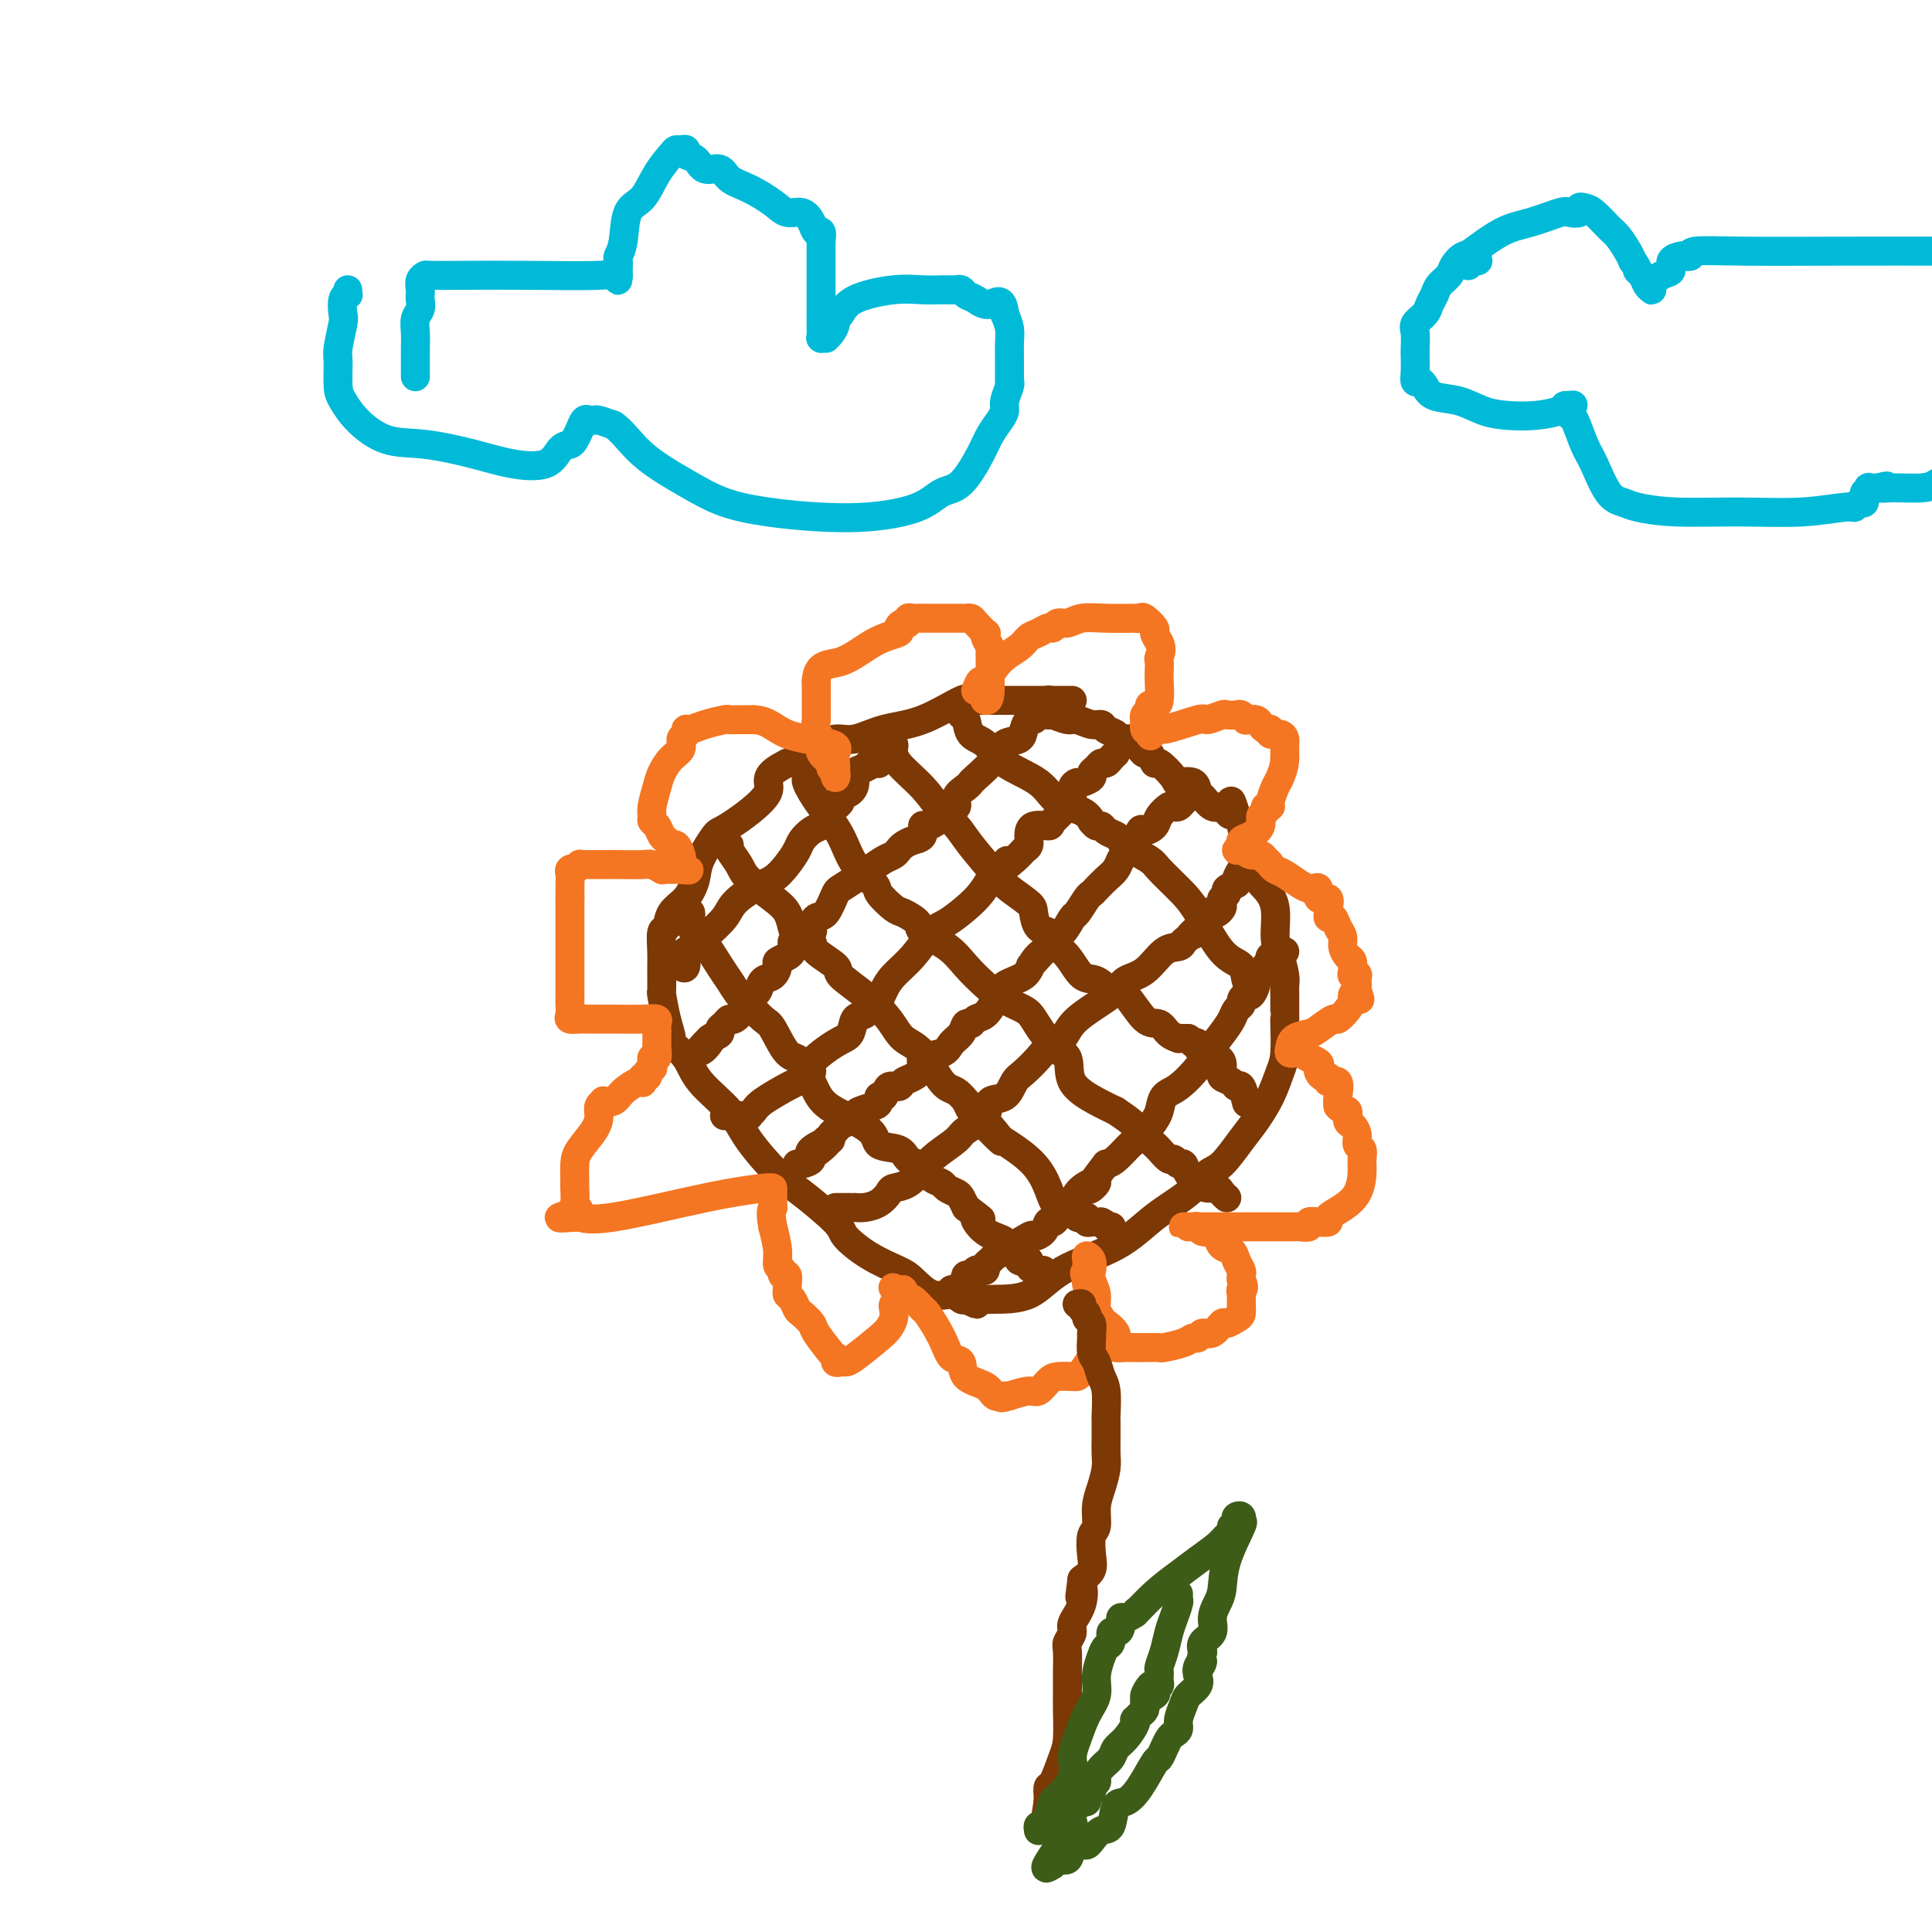 <svg viewBox='0 0 400 400' version='1.1' xmlns='http://www.w3.org/2000/svg' xmlns:xlink='http://www.w3.org/1999/xlink'><g fill='none' stroke='#7C3805' stroke-width='6' stroke-linecap='round' stroke-linejoin='round'><path d='M222,145c-0.333,-0.000 -0.667,-0.000 -1,0c-0.333,0.000 -0.667,0.000 -1,0c-0.333,-0.000 -0.667,-0.000 -1,0c-0.333,0.000 -0.667,0.000 -1,0c-0.333,-0.000 -0.667,-0.000 -1,0c-0.333,0.000 -0.666,0.000 -1,0c-0.334,-0.000 -0.669,-0.000 -1,0c-0.331,0.000 -0.657,0.000 -1,0c-0.343,-0.000 -0.703,-0.000 -1,0c-0.297,0.000 -0.530,0.000 -1,0c-0.470,-0.000 -1.176,-0.000 -2,0c-0.824,0.000 -1.765,0.000 -2,0c-0.235,-0.000 0.235,-0.000 0,0c-0.235,0.000 -1.177,0.001 -2,0c-0.823,-0.001 -1.528,-0.004 -2,0c-0.472,0.004 -0.710,0.015 -1,0c-0.290,-0.015 -0.631,-0.055 -1,0c-0.369,0.055 -0.766,0.205 -1,0c-0.234,-0.205 -0.306,-0.764 -2,0c-1.694,0.764 -5.010,2.850 -8,4c-2.990,1.150 -5.656,1.365 -8,2c-2.344,0.635 -4.368,1.690 -6,2c-1.632,0.310 -2.871,-0.124 -4,0c-1.129,0.124 -2.147,0.807 -3,1c-0.853,0.193 -1.541,-0.103 -2,0c-0.459,0.103 -0.690,0.605 -1,1c-0.310,0.395 -0.699,0.683 -1,1c-0.301,0.317 -0.515,0.662 -1,1c-0.485,0.338 -1.243,0.669 -2,1'/><path d='M163,158c-6.026,2.960 -3.092,3.859 -4,6c-0.908,2.141 -5.660,5.525 -8,7c-2.340,1.475 -2.270,1.041 -3,2c-0.730,0.959 -2.261,3.312 -3,5c-0.739,1.688 -0.685,2.712 -1,4c-0.315,1.288 -0.998,2.841 -2,4c-1.002,1.159 -2.321,1.926 -3,3c-0.679,1.074 -0.718,2.457 -1,3c-0.282,0.543 -0.808,0.247 -1,1c-0.192,0.753 -0.049,2.557 0,4c0.049,1.443 0.003,2.527 0,4c-0.003,1.473 0.035,3.335 0,4c-0.035,0.665 -0.143,0.133 0,1c0.143,0.867 0.538,3.132 1,5c0.462,1.868 0.991,3.338 1,4c0.009,0.662 -0.503,0.516 0,1c0.503,0.484 2.021,1.600 3,3c0.979,1.400 1.419,3.085 3,5c1.581,1.915 4.302,4.061 6,6c1.698,1.939 2.375,3.673 4,6c1.625,2.327 4.200,5.249 6,7c1.800,1.751 2.825,2.332 5,4c2.175,1.668 5.501,4.423 7,6c1.499,1.577 1.170,1.975 2,3c0.830,1.025 2.821,2.676 5,4c2.179,1.324 4.548,2.320 6,3c1.452,0.680 1.986,1.044 3,2c1.014,0.956 2.509,2.504 4,3c1.491,0.496 2.978,-0.059 4,0c1.022,0.059 1.578,0.731 2,1c0.422,0.269 0.711,0.134 1,0'/><path d='M200,269c3.996,2.011 1.487,0.538 1,0c-0.487,-0.538 1.050,-0.140 2,0c0.950,0.140 1.315,0.023 3,0c1.685,-0.023 4.691,0.049 7,-1c2.309,-1.049 3.920,-3.220 7,-5c3.080,-1.780 7.628,-3.170 11,-5c3.372,-1.830 5.568,-4.100 8,-6c2.432,-1.900 5.102,-3.431 7,-5c1.898,-1.569 3.026,-3.177 4,-4c0.974,-0.823 1.794,-0.860 3,-2c1.206,-1.140 2.796,-3.383 4,-5c1.204,-1.617 2.021,-2.609 3,-4c0.979,-1.391 2.119,-3.181 3,-5c0.881,-1.819 1.504,-3.666 2,-5c0.496,-1.334 0.865,-2.153 1,-4c0.135,-1.847 0.036,-4.721 0,-6c-0.036,-1.279 -0.010,-0.962 0,-1c0.010,-0.038 0.003,-0.431 0,-1c-0.003,-0.569 -0.004,-1.314 0,-2c0.004,-0.686 0.011,-1.314 0,-2c-0.011,-0.686 -0.040,-1.428 0,-2c0.040,-0.572 0.149,-0.972 0,-2c-0.149,-1.028 -0.554,-2.684 -1,-4c-0.446,-1.316 -0.931,-2.291 -1,-4c-0.069,-1.709 0.280,-4.153 0,-6c-0.280,-1.847 -1.188,-3.097 -2,-4c-0.812,-0.903 -1.527,-1.460 -2,-3c-0.473,-1.540 -0.704,-4.062 -1,-5c-0.296,-0.938 -0.657,-0.291 -1,-1c-0.343,-0.709 -0.670,-2.774 -1,-4c-0.330,-1.226 -0.665,-1.613 -1,-2'/><path d='M256,169c-1.722,-5.659 -1.028,-2.308 -1,-1c0.028,1.308 -0.609,0.573 -1,0c-0.391,-0.573 -0.536,-0.984 -1,-1c-0.464,-0.016 -1.246,0.364 -2,0c-0.754,-0.364 -1.481,-1.471 -2,-2c-0.519,-0.529 -0.829,-0.479 -1,-1c-0.171,-0.521 -0.203,-1.612 -1,-2c-0.797,-0.388 -2.360,-0.073 -3,0c-0.640,0.073 -0.357,-0.095 -1,-1c-0.643,-0.905 -2.214,-2.547 -3,-3c-0.786,-0.453 -0.788,0.282 -1,0c-0.212,-0.282 -0.633,-1.582 -1,-2c-0.367,-0.418 -0.680,0.047 -1,0c-0.320,-0.047 -0.648,-0.604 -1,-1c-0.352,-0.396 -0.728,-0.631 -1,-1c-0.272,-0.369 -0.439,-0.874 -1,-1c-0.561,-0.126 -1.514,0.125 -2,0c-0.486,-0.125 -0.504,-0.626 -1,-1c-0.496,-0.374 -1.468,-0.621 -2,-1c-0.532,-0.379 -0.622,-0.890 -1,-1c-0.378,-0.110 -1.043,0.180 -2,0c-0.957,-0.180 -2.205,-0.832 -3,-1c-0.795,-0.168 -1.137,0.147 -2,0c-0.863,-0.147 -2.247,-0.756 -3,-1c-0.753,-0.244 -0.877,-0.122 -1,0'/><path d='M217,148c-3.000,-1.000 -1.500,-0.500 0,0'/><path d='M143,189c-0.008,-0.057 -0.017,-0.114 0,0c0.017,0.114 0.059,0.400 0,1c-0.059,0.600 -0.220,1.516 0,2c0.220,0.484 0.820,0.537 2,2c1.180,1.463 2.939,4.336 4,6c1.061,1.664 1.424,2.119 2,3c0.576,0.881 1.365,2.188 2,3c0.635,0.812 1.118,1.130 2,2c0.882,0.870 2.165,2.291 3,3c0.835,0.709 1.223,0.706 2,2c0.777,1.294 1.943,3.886 3,5c1.057,1.114 2.007,0.750 3,2c0.993,1.250 2.031,4.112 3,6c0.969,1.888 1.869,2.800 4,4c2.131,1.200 5.492,2.689 7,4c1.508,1.311 1.163,2.444 2,3c0.837,0.556 2.857,0.534 4,1c1.143,0.466 1.409,1.420 2,2c0.591,0.580 1.505,0.785 2,1c0.495,0.215 0.570,0.439 1,1c0.430,0.561 1.214,1.459 2,2c0.786,0.541 1.572,0.725 2,1c0.428,0.275 0.496,0.641 1,1c0.504,0.359 1.443,0.712 2,1c0.557,0.288 0.730,0.511 1,1c0.270,0.489 0.635,1.245 1,2'/><path d='M200,250c5.194,4.008 2.680,2.027 2,2c-0.680,-0.027 0.473,1.900 2,3c1.527,1.100 3.426,1.374 4,2c0.574,0.626 -0.178,1.603 0,2c0.178,0.397 1.287,0.214 2,0c0.713,-0.214 1.031,-0.460 1,0c-0.031,0.460 -0.412,1.626 0,2c0.412,0.374 1.617,-0.043 2,0c0.383,0.043 -0.055,0.548 0,1c0.055,0.452 0.602,0.853 1,1c0.398,0.147 0.646,0.040 1,0c0.354,-0.040 0.816,-0.011 1,0c0.184,0.011 0.092,0.006 0,0'/><path d='M151,175c-0.200,0.146 -0.401,0.293 0,1c0.401,0.707 1.403,1.976 2,3c0.597,1.024 0.788,1.803 2,3c1.212,1.197 3.447,2.810 5,4c1.553,1.190 2.426,1.956 3,3c0.574,1.044 0.848,2.367 1,3c0.152,0.633 0.180,0.577 1,1c0.820,0.423 2.430,1.326 3,2c0.570,0.674 0.099,1.120 1,2c0.901,0.880 3.174,2.193 4,3c0.826,0.807 0.205,1.108 1,2c0.795,0.892 3.007,2.376 5,4c1.993,1.624 3.769,3.389 5,5c1.231,1.611 1.917,3.067 3,4c1.083,0.933 2.562,1.345 4,3c1.438,1.655 2.833,4.555 4,6c1.167,1.445 2.105,1.434 3,2c0.895,0.566 1.745,1.710 2,2c0.255,0.290 -0.086,-0.273 0,0c0.086,0.273 0.600,1.381 1,2c0.400,0.619 0.686,0.748 1,1c0.314,0.252 0.657,0.626 1,1'/><path d='M203,232c8.285,8.771 2.997,2.197 1,0c-1.997,-2.197 -0.705,-0.017 0,1c0.705,1.017 0.822,0.872 1,1c0.178,0.128 0.417,0.528 1,1c0.583,0.472 1.512,1.015 3,2c1.488,0.985 3.536,2.411 5,4c1.464,1.589 2.342,3.340 3,5c0.658,1.660 1.094,3.228 2,4c0.906,0.772 2.280,0.746 3,1c0.720,0.254 0.784,0.786 1,1c0.216,0.214 0.583,0.110 1,0c0.417,-0.110 0.885,-0.226 1,0c0.115,0.226 -0.124,0.792 0,1c0.124,0.208 0.610,0.056 1,0c0.390,-0.056 0.683,-0.016 1,0c0.317,0.016 0.659,0.008 1,0'/><path d='M228,253c1.560,0.690 0.958,0.917 1,1c0.042,0.083 0.726,0.024 1,0c0.274,-0.024 0.137,-0.012 0,0'/><path d='M167,161c-0.081,0.249 -0.162,0.499 0,1c0.162,0.501 0.566,1.255 1,2c0.434,0.745 0.898,1.483 2,3c1.102,1.517 2.841,3.815 4,6c1.159,2.185 1.737,4.258 3,6c1.263,1.742 3.211,3.152 4,4c0.789,0.848 0.417,1.133 1,2c0.583,0.867 2.119,2.318 3,3c0.881,0.682 1.106,0.597 2,1c0.894,0.403 2.458,1.294 3,2c0.542,0.706 0.062,1.228 1,2c0.938,0.772 3.294,1.793 5,3c1.706,1.207 2.760,2.601 4,4c1.240,1.399 2.664,2.802 4,4c1.336,1.198 2.582,2.190 4,3c1.418,0.810 3.008,1.439 4,2c0.992,0.561 1.388,1.054 2,2c0.612,0.946 1.442,2.346 2,3c0.558,0.654 0.845,0.563 1,1c0.155,0.437 0.180,1.402 1,2c0.820,0.598 2.436,0.831 3,2c0.564,1.169 0.075,3.276 1,5c0.925,1.724 3.264,3.064 5,4c1.736,0.936 2.868,1.468 4,2'/><path d='M231,230c2.130,1.440 2.956,2.040 4,3c1.044,0.960 2.307,2.281 3,3c0.693,0.719 0.815,0.838 1,1c0.185,0.162 0.431,0.368 1,1c0.569,0.632 1.461,1.692 2,2c0.539,0.308 0.725,-0.135 1,0c0.275,0.135 0.640,0.849 1,1c0.360,0.151 0.716,-0.262 1,0c0.284,0.262 0.496,1.197 1,2c0.504,0.803 1.302,1.473 2,2c0.698,0.527 1.298,0.912 2,1c0.702,0.088 1.508,-0.121 2,0c0.492,0.121 0.671,0.571 1,1c0.329,0.429 0.808,0.837 1,1c0.192,0.163 0.096,0.082 0,0'/><path d='M183,153c0.310,-0.099 0.620,-0.198 1,0c0.380,0.198 0.828,0.693 1,1c0.172,0.307 0.066,0.427 0,1c-0.066,0.573 -0.092,1.599 1,3c1.092,1.401 3.300,3.177 5,5c1.700,1.823 2.890,3.695 4,5c1.110,1.305 2.140,2.044 3,3c0.860,0.956 1.550,2.127 3,4c1.450,1.873 3.658,4.446 5,6c1.342,1.554 1.817,2.089 3,3c1.183,0.911 3.075,2.197 4,3c0.925,0.803 0.884,1.123 1,2c0.116,0.877 0.390,2.313 1,3c0.610,0.687 1.556,0.627 2,1c0.444,0.373 0.387,1.180 1,2c0.613,0.820 1.895,1.655 3,3c1.105,1.345 2.032,3.202 3,4c0.968,0.798 1.978,0.538 3,1c1.022,0.462 2.055,1.647 3,2c0.945,0.353 1.802,-0.126 3,1c1.198,1.126 2.736,3.857 4,5c1.264,1.143 2.253,0.699 3,1c0.747,0.301 1.252,1.349 2,2c0.748,0.651 1.740,0.906 2,1c0.260,0.094 -0.211,0.027 0,0c0.211,-0.027 1.106,-0.013 2,0'/><path d='M246,215c3.566,2.255 1.481,1.392 1,1c-0.481,-0.392 0.641,-0.311 1,0c0.359,0.311 -0.044,0.854 0,1c0.044,0.146 0.536,-0.105 1,0c0.464,0.105 0.899,0.566 1,1c0.101,0.434 -0.131,0.842 0,1c0.131,0.158 0.624,0.066 1,0c0.376,-0.066 0.635,-0.106 1,0c0.365,0.106 0.837,0.357 1,1c0.163,0.643 0.019,1.680 0,2c-0.019,0.320 0.089,-0.075 0,0c-0.089,0.075 -0.374,0.620 0,1c0.374,0.380 1.407,0.596 2,1c0.593,0.404 0.747,0.995 1,1c0.253,0.005 0.607,-0.576 1,0c0.393,0.576 0.827,2.307 1,3c0.173,0.693 0.087,0.346 0,0'/><path d='M199,147c-0.102,0.391 -0.204,0.782 0,1c0.204,0.218 0.716,0.262 1,1c0.284,0.738 0.342,2.169 1,3c0.658,0.831 1.916,1.061 3,2c1.084,0.939 1.993,2.585 4,4c2.007,1.415 5.111,2.599 7,4c1.889,1.401 2.562,3.020 4,4c1.438,0.980 3.643,1.319 5,2c1.357,0.681 1.868,1.702 2,2c0.132,0.298 -0.116,-0.127 0,0c0.116,0.127 0.595,0.807 1,1c0.405,0.193 0.737,-0.102 1,0c0.263,0.102 0.457,0.601 1,1c0.543,0.399 1.435,0.697 2,1c0.565,0.303 0.803,0.609 1,1c0.197,0.391 0.355,0.865 1,1c0.645,0.135 1.779,-0.071 2,0c0.221,0.071 -0.469,0.419 0,1c0.469,0.581 2.099,1.395 3,2c0.901,0.605 1.075,1.000 2,2c0.925,1.000 2.601,2.604 4,4c1.399,1.396 2.522,2.584 4,5c1.478,2.416 3.310,6.059 5,8c1.690,1.941 3.236,2.180 4,3c0.764,0.820 0.744,2.221 1,3c0.256,0.779 0.787,0.937 1,1c0.213,0.063 0.106,0.032 0,0'/><path d='M217,145c-0.032,0.024 -0.064,0.047 0,0c0.064,-0.047 0.224,-0.166 0,0c-0.224,0.166 -0.833,0.617 -1,1c-0.167,0.383 0.110,0.697 0,1c-0.110,0.303 -0.605,0.596 -1,1c-0.395,0.404 -0.691,0.919 -1,1c-0.309,0.081 -0.633,-0.272 -1,0c-0.367,0.272 -0.778,1.169 -1,2c-0.222,0.831 -0.255,1.595 -1,2c-0.745,0.405 -2.201,0.451 -3,1c-0.799,0.549 -0.940,1.603 -2,3c-1.060,1.397 -3.038,3.139 -4,4c-0.962,0.861 -0.906,0.843 -1,1c-0.094,0.157 -0.336,0.490 -1,1c-0.664,0.510 -1.750,1.197 -2,2c-0.250,0.803 0.337,1.720 0,2c-0.337,0.280 -1.599,-0.078 -2,0c-0.401,0.078 0.060,0.594 0,1c-0.060,0.406 -0.642,0.704 -1,1c-0.358,0.296 -0.494,0.590 -1,1c-0.506,0.410 -1.382,0.936 -2,1c-0.618,0.064 -0.978,-0.334 -1,0c-0.022,0.334 0.293,1.399 0,2c-0.293,0.601 -1.194,0.738 -2,1c-0.806,0.262 -1.517,0.651 -2,1c-0.483,0.349 -0.737,0.660 -1,1c-0.263,0.340 -0.534,0.710 -1,1c-0.466,0.290 -1.125,0.501 -2,1c-0.875,0.499 -1.964,1.285 -3,2c-1.036,0.715 -2.018,1.357 -3,2'/><path d='M177,182c-3.442,2.302 -3.546,2.056 -4,3c-0.454,0.944 -1.256,3.079 -2,4c-0.744,0.921 -1.429,0.629 -2,1c-0.571,0.371 -1.029,1.405 -1,2c0.029,0.595 0.543,0.751 0,1c-0.543,0.249 -2.145,0.592 -3,1c-0.855,0.408 -0.963,0.883 -1,1c-0.037,0.117 -0.004,-0.123 0,0c0.004,0.123 -0.023,0.609 0,1c0.023,0.391 0.095,0.686 0,1c-0.095,0.314 -0.358,0.646 -1,1c-0.642,0.354 -1.664,0.728 -2,1c-0.336,0.272 0.012,0.440 0,1c-0.012,0.560 -0.385,1.511 -1,2c-0.615,0.489 -1.473,0.515 -2,1c-0.527,0.485 -0.722,1.430 -1,2c-0.278,0.570 -0.638,0.765 -1,1c-0.362,0.235 -0.727,0.511 -1,1c-0.273,0.489 -0.456,1.192 -1,2c-0.544,0.808 -1.451,1.722 -2,2c-0.549,0.278 -0.741,-0.080 -1,0c-0.259,0.080 -0.585,0.599 -1,1c-0.415,0.401 -0.919,0.685 -1,1c-0.081,0.315 0.263,0.661 0,1c-0.263,0.339 -1.131,0.669 -2,1'/><path d='M147,215c-4.610,4.996 -1.134,0.985 0,0c1.134,-0.985 -0.075,1.057 -1,2c-0.925,0.943 -1.568,0.789 -2,1c-0.432,0.211 -0.655,0.788 -1,1c-0.345,0.212 -0.813,0.061 -1,0c-0.187,-0.061 -0.094,-0.030 0,0'/><path d='M150,231c0.467,0.000 0.933,0.001 1,0c0.067,-0.001 -0.266,-0.003 0,0c0.266,0.003 1.132,0.010 2,0c0.868,-0.010 1.739,-0.038 2,0c0.261,0.038 -0.087,0.141 0,0c0.087,-0.141 0.610,-0.528 1,-1c0.390,-0.472 0.646,-1.030 2,-2c1.354,-0.970 3.804,-2.351 5,-3c1.196,-0.649 1.136,-0.567 2,-1c0.864,-0.433 2.650,-1.381 3,-2c0.350,-0.619 -0.738,-0.910 0,-2c0.738,-1.090 3.301,-2.978 5,-4c1.699,-1.022 2.535,-1.176 3,-2c0.465,-0.824 0.558,-2.317 1,-3c0.442,-0.683 1.233,-0.556 2,-1c0.767,-0.444 1.509,-1.460 2,-2c0.491,-0.540 0.729,-0.603 1,-1c0.271,-0.397 0.574,-1.127 1,-2c0.426,-0.873 0.974,-1.889 2,-3c1.026,-1.111 2.530,-2.317 4,-4c1.470,-1.683 2.908,-3.843 4,-5c1.092,-1.157 1.839,-1.310 3,-2c1.161,-0.690 2.736,-1.917 4,-3c1.264,-1.083 2.218,-2.024 3,-3c0.782,-0.976 1.391,-1.988 2,-3'/><path d='M205,182c6.023,-6.550 2.580,-2.923 2,-2c-0.580,0.923 1.702,-0.856 3,-2c1.298,-1.144 1.613,-1.651 2,-2c0.387,-0.349 0.847,-0.540 1,-1c0.153,-0.460 -0.001,-1.191 0,-2c0.001,-0.809 0.158,-1.697 1,-2c0.842,-0.303 2.368,-0.021 3,0c0.632,0.021 0.369,-0.219 1,-1c0.631,-0.781 2.157,-2.103 3,-3c0.843,-0.897 1.004,-1.368 1,-2c-0.004,-0.632 -0.174,-1.426 0,-2c0.174,-0.574 0.691,-0.927 1,-1c0.309,-0.073 0.412,0.134 1,0c0.588,-0.134 1.663,-0.610 2,-1c0.337,-0.390 -0.065,-0.696 0,-1c0.065,-0.304 0.595,-0.607 1,-1c0.405,-0.393 0.683,-0.876 1,-1c0.317,-0.124 0.673,0.111 1,0c0.327,-0.111 0.627,-0.568 1,-1c0.373,-0.432 0.821,-0.838 1,-1c0.179,-0.162 0.090,-0.081 0,0'/><path d='M246,164c0.090,0.339 0.180,0.678 0,1c-0.180,0.322 -0.630,0.628 -1,1c-0.370,0.372 -0.661,0.810 -1,1c-0.339,0.190 -0.724,0.133 -1,0c-0.276,-0.133 -0.441,-0.340 -1,0c-0.559,0.340 -1.513,1.227 -2,2c-0.487,0.773 -0.507,1.431 -1,2c-0.493,0.569 -1.459,1.049 -2,1c-0.541,-0.049 -0.656,-0.628 -1,0c-0.344,0.628 -0.918,2.461 -1,3c-0.082,0.539 0.326,-0.218 0,0c-0.326,0.218 -1.386,1.410 -2,2c-0.614,0.590 -0.781,0.578 -1,1c-0.219,0.422 -0.491,1.277 -1,2c-0.509,0.723 -1.253,1.315 -2,2c-0.747,0.685 -1.495,1.463 -2,2c-0.505,0.537 -0.768,0.834 -1,1c-0.232,0.166 -0.432,0.200 -1,1c-0.568,0.800 -1.503,2.366 -2,3c-0.497,0.634 -0.556,0.335 -1,1c-0.444,0.665 -1.273,2.294 -2,3c-0.727,0.706 -1.350,0.487 -2,1c-0.650,0.513 -1.325,1.756 -2,3'/><path d='M216,197c-4.824,5.314 -1.883,2.098 -1,1c0.883,-1.098 -0.291,-0.077 -1,1c-0.709,1.077 -0.953,2.211 -2,3c-1.047,0.789 -2.896,1.235 -4,2c-1.104,0.765 -1.462,1.850 -2,3c-0.538,1.150 -1.256,2.367 -2,3c-0.744,0.633 -1.512,0.683 -2,1c-0.488,0.317 -0.694,0.901 -1,1c-0.306,0.099 -0.710,-0.287 -1,0c-0.290,0.287 -0.465,1.245 -1,2c-0.535,0.755 -1.431,1.305 -2,2c-0.569,0.695 -0.811,1.534 -2,2c-1.189,0.466 -3.326,0.560 -4,1c-0.674,0.440 0.114,1.226 0,2c-0.114,0.774 -1.129,1.536 -2,2c-0.871,0.464 -1.596,0.631 -2,1c-0.404,0.369 -0.486,0.939 -1,1c-0.514,0.061 -1.459,-0.387 -2,0c-0.541,0.387 -0.677,1.609 -1,2c-0.323,0.391 -0.832,-0.050 -1,0c-0.168,0.050 0.006,0.591 0,1c-0.006,0.409 -0.190,0.687 -1,1c-0.810,0.313 -2.244,0.661 -3,1c-0.756,0.339 -0.833,0.668 -1,1c-0.167,0.332 -0.422,0.667 -1,1c-0.578,0.333 -1.478,0.664 -2,1c-0.522,0.336 -0.666,0.678 -1,1c-0.334,0.322 -0.859,0.625 -1,1c-0.141,0.375 0.103,0.821 0,1c-0.103,0.179 -0.551,0.089 -1,0'/><path d='M171,236c-6.772,6.227 -1.202,2.296 0,1c1.202,-1.296 -1.965,0.045 -3,1c-1.035,0.955 0.063,1.524 0,2c-0.063,0.476 -1.286,0.859 -2,1c-0.714,0.141 -0.918,0.040 -1,0c-0.082,-0.040 -0.041,-0.020 0,0'/><path d='M173,250c0.331,-0.000 0.662,-0.000 1,0c0.338,0.000 0.684,0.001 1,0c0.316,-0.001 0.602,-0.002 1,0c0.398,0.002 0.909,0.008 1,0c0.091,-0.008 -0.237,-0.030 0,0c0.237,0.030 1.039,0.112 2,0c0.961,-0.112 2.081,-0.417 3,-1c0.919,-0.583 1.637,-1.443 2,-2c0.363,-0.557 0.370,-0.810 1,-1c0.630,-0.190 1.881,-0.315 3,-1c1.119,-0.685 2.104,-1.929 3,-3c0.896,-1.071 1.702,-1.969 3,-3c1.298,-1.031 3.090,-2.197 4,-3c0.910,-0.803 0.940,-1.244 2,-2c1.060,-0.756 3.150,-1.825 4,-3c0.850,-1.175 0.458,-2.454 1,-3c0.542,-0.546 2.017,-0.359 3,-1c0.983,-0.641 1.475,-2.110 2,-3c0.525,-0.890 1.084,-1.202 2,-2c0.916,-0.798 2.189,-2.083 3,-3c0.811,-0.917 1.160,-1.468 2,-2c0.840,-0.532 2.170,-1.046 3,-2c0.830,-0.954 1.159,-2.347 3,-4c1.841,-1.653 5.193,-3.567 7,-5c1.807,-1.433 2.067,-2.387 3,-3c0.933,-0.613 2.539,-0.886 4,-2c1.461,-1.114 2.778,-3.069 4,-4c1.222,-0.931 2.349,-0.837 3,-1c0.651,-0.163 0.825,-0.581 1,-1'/><path d='M245,195c9.207,-8.184 3.725,-3.645 2,-2c-1.725,1.645 0.308,0.395 1,0c0.692,-0.395 0.045,0.066 0,0c-0.045,-0.066 0.513,-0.658 1,-1c0.487,-0.342 0.905,-0.434 1,-1c0.095,-0.566 -0.132,-1.605 0,-2c0.132,-0.395 0.623,-0.147 1,0c0.377,0.147 0.641,0.194 1,0c0.359,-0.194 0.812,-0.629 1,-1c0.188,-0.371 0.111,-0.677 0,-1c-0.111,-0.323 -0.255,-0.663 0,-1c0.255,-0.337 0.909,-0.672 1,-1c0.091,-0.328 -0.382,-0.649 0,-1c0.382,-0.351 1.618,-0.733 2,-1c0.382,-0.267 -0.089,-0.418 0,-1c0.089,-0.582 0.740,-1.595 1,-2c0.260,-0.405 0.130,-0.203 0,0'/><path d='M266,197c-0.188,-0.089 -0.375,-0.179 -1,0c-0.625,0.179 -1.687,0.625 -2,1c-0.313,0.375 0.122,0.678 0,1c-0.122,0.322 -0.802,0.662 -1,1c-0.198,0.338 0.088,0.673 0,1c-0.088,0.327 -0.548,0.647 -1,1c-0.452,0.353 -0.896,0.738 -1,1c-0.104,0.262 0.131,0.399 0,1c-0.131,0.601 -0.627,1.666 -1,2c-0.373,0.334 -0.624,-0.063 -1,0c-0.376,0.063 -0.876,0.585 -1,1c-0.124,0.415 0.128,0.723 0,1c-0.128,0.277 -0.637,0.523 -1,1c-0.363,0.477 -0.579,1.185 -1,2c-0.421,0.815 -1.048,1.736 -2,3c-0.952,1.264 -2.230,2.870 -3,4c-0.770,1.130 -1.033,1.784 -2,3c-0.967,1.216 -2.639,2.995 -4,4c-1.361,1.005 -2.410,1.238 -3,2c-0.590,0.762 -0.722,2.054 -1,3c-0.278,0.946 -0.703,1.547 -1,2c-0.297,0.453 -0.468,0.759 -1,1c-0.532,0.241 -1.427,0.418 -2,1c-0.573,0.582 -0.824,1.568 -1,2c-0.176,0.432 -0.278,0.309 -1,1c-0.722,0.691 -2.063,2.198 -3,3c-0.937,0.802 -1.468,0.901 -2,1'/><path d='M229,241c-6.025,7.699 -2.588,4.945 -2,4c0.588,-0.945 -1.674,-0.081 -3,1c-1.326,1.081 -1.718,2.379 -2,3c-0.282,0.621 -0.456,0.565 -1,1c-0.544,0.435 -1.460,1.361 -2,2c-0.540,0.639 -0.704,0.992 -1,1c-0.296,0.008 -0.723,-0.327 -1,0c-0.277,0.327 -0.403,1.316 -1,2c-0.597,0.684 -1.665,1.062 -2,1c-0.335,-0.062 0.064,-0.564 -1,0c-1.064,0.564 -3.591,2.193 -5,3c-1.409,0.807 -1.701,0.791 -2,1c-0.299,0.209 -0.605,0.643 -1,1c-0.395,0.357 -0.879,0.635 -1,1c-0.121,0.365 0.122,0.815 0,1c-0.122,0.185 -0.607,0.105 -1,0c-0.393,-0.105 -0.693,-0.234 -1,0c-0.307,0.234 -0.621,0.832 -1,1c-0.379,0.168 -0.822,-0.095 -1,0c-0.178,0.095 -0.090,0.547 0,1c0.090,0.453 0.182,0.906 0,1c-0.182,0.094 -0.636,-0.171 -1,0c-0.364,0.171 -0.636,0.777 -1,1c-0.364,0.223 -0.818,0.064 -1,0c-0.182,-0.064 -0.091,-0.032 0,0'/><path d='M141,200c0.429,0.363 0.858,0.727 1,0c0.142,-0.727 -0.004,-2.543 0,-3c0.004,-0.457 0.160,0.447 1,0c0.840,-0.447 2.366,-2.245 3,-3c0.634,-0.755 0.375,-0.466 1,-1c0.625,-0.534 2.135,-1.889 3,-3c0.865,-1.111 1.086,-1.978 2,-3c0.914,-1.022 2.520,-2.199 4,-3c1.480,-0.801 2.833,-1.227 4,-2c1.167,-0.773 2.148,-1.895 3,-3c0.852,-1.105 1.576,-2.193 2,-3c0.424,-0.807 0.547,-1.333 1,-2c0.453,-0.667 1.236,-1.475 2,-2c0.764,-0.525 1.510,-0.767 2,-1c0.490,-0.233 0.724,-0.458 1,-1c0.276,-0.542 0.594,-1.402 1,-2c0.406,-0.598 0.900,-0.933 1,-1c0.100,-0.067 -0.193,0.134 0,0c0.193,-0.134 0.873,-0.603 1,-1c0.127,-0.397 -0.300,-0.722 0,-1c0.300,-0.278 1.328,-0.507 2,-1c0.672,-0.493 0.989,-1.248 1,-2c0.011,-0.752 -0.282,-1.501 0,-2c0.282,-0.499 1.141,-0.750 2,-1'/><path d='M179,159c6.061,-6.561 2.212,-2.462 1,-1c-1.212,1.462 0.211,0.289 1,0c0.789,-0.289 0.943,0.307 1,0c0.057,-0.307 0.016,-1.516 0,-2c-0.016,-0.484 -0.008,-0.242 0,0'/></g>
<g fill='none' stroke='#F47623' stroke-width='6' stroke-linecap='round' stroke-linejoin='round'><path d='M202,143c0.371,-0.946 0.743,-1.892 1,-2c0.257,-0.108 0.400,0.624 1,0c0.600,-0.624 1.656,-2.602 3,-4c1.344,-1.398 2.976,-2.216 4,-3c1.024,-0.784 1.439,-1.535 2,-2c0.561,-0.465 1.266,-0.645 2,-1c0.734,-0.355 1.497,-0.883 2,-1c0.503,-0.117 0.746,0.179 1,0c0.254,-0.179 0.518,-0.833 1,-1c0.482,-0.167 1.182,0.151 2,0c0.818,-0.151 1.753,-0.772 3,-1c1.247,-0.228 2.805,-0.063 5,0c2.195,0.063 5.027,0.024 6,0c0.973,-0.024 0.088,-0.032 0,0c-0.088,0.032 0.620,0.105 1,0c0.380,-0.105 0.432,-0.389 1,0c0.568,0.389 1.653,1.451 2,2c0.347,0.549 -0.044,0.585 0,1c0.044,0.415 0.522,1.207 1,2'/><path d='M240,133c0.774,1.420 0.208,2.472 0,3c-0.208,0.528 -0.058,0.534 0,1c0.058,0.466 0.026,1.392 0,2c-0.026,0.608 -0.044,0.898 0,2c0.044,1.102 0.152,3.016 0,4c-0.152,0.984 -0.563,1.039 -1,1c-0.437,-0.039 -0.902,-0.170 -1,0c-0.098,0.170 0.169,0.641 0,1c-0.169,0.359 -0.775,0.604 -1,1c-0.225,0.396 -0.071,0.941 0,1c0.071,0.059 0.058,-0.369 0,0c-0.058,0.369 -0.159,1.534 0,2c0.159,0.466 0.580,0.233 1,0'/><path d='M238,151c-0.096,2.751 0.665,0.628 1,0c0.335,-0.628 0.246,0.238 2,0c1.754,-0.238 5.353,-1.580 7,-2c1.647,-0.420 1.344,0.083 2,0c0.656,-0.083 2.271,-0.750 3,-1c0.729,-0.250 0.572,-0.081 1,0c0.428,0.081 1.442,0.073 2,0c0.558,-0.073 0.660,-0.213 1,0c0.340,0.213 0.917,0.779 1,1c0.083,0.221 -0.327,0.097 0,0c0.327,-0.097 1.392,-0.165 2,0c0.608,0.165 0.758,0.565 1,1c0.242,0.435 0.576,0.904 1,1c0.424,0.096 0.937,-0.181 1,0c0.063,0.181 -0.323,0.821 0,1c0.323,0.179 1.354,-0.104 2,0c0.646,0.104 0.905,0.595 1,1c0.095,0.405 0.026,0.724 0,1c-0.026,0.276 -0.007,0.507 0,1c0.007,0.493 0.004,1.246 0,2'/><path d='M266,157c-0.029,1.602 -0.600,3.108 -1,4c-0.400,0.892 -0.628,1.170 -1,2c-0.372,0.830 -0.889,2.210 -1,3c-0.111,0.790 0.182,0.988 0,1c-0.182,0.012 -0.839,-0.162 -1,0c-0.161,0.162 0.174,0.659 0,1c-0.174,0.341 -0.856,0.526 -1,1c-0.144,0.474 0.250,1.236 0,2c-0.250,0.764 -1.143,1.529 -2,2c-0.857,0.471 -1.677,0.647 -2,1c-0.323,0.353 -0.147,0.883 0,1c0.147,0.117 0.267,-0.180 0,0c-0.267,0.180 -0.919,0.837 -1,1c-0.081,0.163 0.409,-0.166 1,0c0.591,0.166 1.282,0.828 2,1c0.718,0.172 1.463,-0.146 2,0c0.537,0.146 0.868,0.756 1,1c0.132,0.244 0.066,0.122 0,0'/><path d='M262,178c0.961,0.639 0.863,0.735 1,1c0.137,0.265 0.509,0.699 1,1c0.491,0.301 1.103,0.471 2,1c0.897,0.529 2.081,1.418 3,2c0.919,0.582 1.574,0.858 2,1c0.426,0.142 0.622,0.150 1,0c0.378,-0.150 0.939,-0.458 1,0c0.061,0.458 -0.377,1.682 0,2c0.377,0.318 1.568,-0.270 2,0c0.432,0.270 0.104,1.399 0,2c-0.104,0.601 0.014,0.675 0,1c-0.014,0.325 -0.162,0.902 0,1c0.162,0.098 0.635,-0.282 1,0c0.365,0.282 0.623,1.226 1,2c0.377,0.774 0.872,1.377 1,2c0.128,0.623 -0.110,1.267 0,2c0.110,0.733 0.569,1.556 1,2c0.431,0.444 0.833,0.510 1,1c0.167,0.490 0.097,1.406 0,2c-0.097,0.594 -0.222,0.866 0,1c0.222,0.134 0.792,0.129 1,0c0.208,-0.129 0.056,-0.381 0,0c-0.056,0.381 -0.016,1.395 0,2c0.016,0.605 0.008,0.803 0,1'/><path d='M281,205c0.991,3.176 0.469,1.615 0,1c-0.469,-0.615 -0.883,-0.286 -1,0c-0.117,0.286 0.064,0.528 0,1c-0.064,0.472 -0.372,1.173 -1,2c-0.628,0.827 -1.576,1.779 -2,2c-0.424,0.221 -0.324,-0.288 -1,0c-0.676,0.288 -2.130,1.373 -3,2c-0.870,0.627 -1.158,0.795 -2,1c-0.842,0.205 -2.238,0.446 -3,1c-0.762,0.554 -0.890,1.420 -1,2c-0.110,0.580 -0.203,0.872 0,1c0.203,0.128 0.703,0.090 1,0c0.297,-0.090 0.391,-0.231 1,0c0.609,0.231 1.732,0.835 2,1c0.268,0.165 -0.318,-0.109 0,0c0.318,0.109 1.539,0.602 2,1c0.461,0.398 0.160,0.699 0,1c-0.160,0.301 -0.179,0.600 0,1c0.179,0.400 0.556,0.901 1,1c0.444,0.099 0.956,-0.206 1,0c0.044,0.206 -0.380,0.921 0,1c0.380,0.079 1.564,-0.479 2,0c0.436,0.479 0.125,1.994 0,3c-0.125,1.006 -0.062,1.503 0,2'/><path d='M277,229c0.774,1.043 1.709,0.651 2,1c0.291,0.349 -0.062,1.441 0,2c0.062,0.559 0.538,0.586 1,1c0.462,0.414 0.909,1.215 1,2c0.091,0.785 -0.173,1.554 0,2c0.173,0.446 0.784,0.570 1,1c0.216,0.430 0.036,1.165 0,2c-0.036,0.835 0.073,1.768 0,3c-0.073,1.232 -0.326,2.761 -1,4c-0.674,1.239 -1.768,2.187 -3,3c-1.232,0.813 -2.601,1.489 -3,2c-0.399,0.511 0.174,0.855 0,1c-0.174,0.145 -1.093,0.091 -2,0c-0.907,-0.091 -1.801,-0.221 -2,0c-0.199,0.221 0.297,0.791 0,1c-0.297,0.209 -1.385,0.056 -2,0c-0.615,-0.056 -0.755,-0.015 -1,0c-0.245,0.015 -0.594,0.004 -1,0c-0.406,-0.004 -0.870,-0.001 -1,0c-0.130,0.001 0.072,0.000 0,0c-0.072,-0.000 -0.418,-0.000 -1,0c-0.582,0.000 -1.399,0.000 -2,0c-0.601,-0.000 -0.987,-0.000 -1,0c-0.013,0.000 0.347,0.000 0,0c-0.347,-0.000 -1.402,-0.000 -2,0c-0.598,0.000 -0.737,0.000 -1,0c-0.263,-0.000 -0.648,-0.000 -1,0c-0.352,0.000 -0.672,0.000 -1,0c-0.328,-0.000 -0.665,-0.000 -1,0c-0.335,0.000 -0.667,0.000 -1,0c-0.333,-0.000 -0.666,-0.000 -1,0'/><path d='M254,254c-2.405,0.000 -1.418,0.000 -1,0c0.418,-0.000 0.267,-0.000 0,0c-0.267,0.000 -0.650,0.000 -1,0c-0.350,-0.000 -0.667,-0.000 -1,0c-0.333,0.000 -0.681,0.000 -1,0c-0.319,-0.000 -0.610,-0.000 -1,0c-0.390,0.000 -0.880,0.000 -1,0c-0.120,-0.000 0.128,-0.000 0,0c-0.128,0.000 -0.634,0.000 -1,0c-0.366,-0.000 -0.592,-0.001 -1,0c-0.408,0.001 -0.997,0.004 -1,0c-0.003,-0.004 0.580,-0.016 1,0c0.420,0.016 0.676,0.059 1,0c0.324,-0.059 0.716,-0.219 1,0c0.284,0.219 0.461,0.817 1,1c0.539,0.183 1.439,-0.050 2,0c0.561,0.050 0.781,0.384 1,1c0.219,0.616 0.437,1.513 1,2c0.563,0.487 1.471,0.564 2,1c0.529,0.436 0.678,1.230 1,2c0.322,0.770 0.818,1.515 1,2c0.182,0.485 0.052,0.710 0,1c-0.052,0.290 -0.026,0.645 0,1'/><path d='M257,265c0.928,1.964 0.247,1.874 0,2c-0.247,0.126 -0.059,0.469 0,1c0.059,0.531 -0.011,1.250 0,2c0.011,0.750 0.102,1.529 0,2c-0.102,0.471 -0.398,0.633 -1,1c-0.602,0.367 -1.509,0.940 -2,1c-0.491,0.060 -0.565,-0.391 -1,0c-0.435,0.391 -1.230,1.624 -2,2c-0.770,0.376 -1.513,-0.106 -2,0c-0.487,0.106 -0.717,0.799 -1,1c-0.283,0.201 -0.618,-0.090 -1,0c-0.382,0.090 -0.809,0.560 -2,1c-1.191,0.440 -3.145,0.850 -4,1c-0.855,0.150 -0.611,0.040 -1,0c-0.389,-0.040 -1.410,-0.011 -2,0c-0.590,0.011 -0.750,0.003 -1,0c-0.250,-0.003 -0.591,-0.001 -1,0c-0.409,0.001 -0.888,0.001 -1,0c-0.112,-0.001 0.141,-0.002 0,0c-0.141,0.002 -0.677,0.009 -1,0c-0.323,-0.009 -0.432,-0.033 -1,0c-0.568,0.033 -1.595,0.123 -2,0c-0.405,-0.123 -0.188,-0.458 0,-1c0.188,-0.542 0.348,-1.290 0,-2c-0.348,-0.710 -1.204,-1.381 -2,-2c-0.796,-0.619 -1.533,-1.187 -2,-2c-0.467,-0.813 -0.664,-1.873 -1,-3c-0.336,-1.127 -0.810,-2.322 -1,-3c-0.190,-0.678 -0.095,-0.839 0,-1'/><path d='M225,265c-0.929,-2.345 -0.250,-1.207 0,-1c0.250,0.207 0.071,-0.517 0,-1c-0.071,-0.483 -0.033,-0.726 0,-1c0.033,-0.274 0.060,-0.580 0,-1c-0.060,-0.420 -0.208,-0.955 0,-1c0.208,-0.045 0.773,0.400 1,1c0.227,0.600 0.117,1.355 0,2c-0.117,0.645 -0.242,1.182 0,2c0.242,0.818 0.851,1.918 1,3c0.149,1.082 -0.160,2.145 0,3c0.160,0.855 0.790,1.501 1,2c0.210,0.499 -0.001,0.853 0,2c0.001,1.147 0.212,3.089 0,4c-0.212,0.911 -0.848,0.790 -1,1c-0.152,0.210 0.180,0.750 0,1c-0.180,0.250 -0.873,0.211 -1,0c-0.127,-0.211 0.310,-0.593 0,0c-0.310,0.593 -1.367,2.161 -2,3c-0.633,0.839 -0.841,0.951 -1,1c-0.159,0.049 -0.268,0.037 -1,0c-0.732,-0.037 -2.089,-0.098 -3,0c-0.911,0.098 -1.378,0.356 -2,1c-0.622,0.644 -1.398,1.673 -2,2c-0.602,0.327 -1.029,-0.050 -2,0c-0.971,0.050 -2.485,0.525 -4,1'/><path d='M209,289c-2.575,0.781 -1.514,0.233 -1,0c0.514,-0.233 0.479,-0.150 0,0c-0.479,0.150 -1.403,0.369 -2,0c-0.597,-0.369 -0.869,-1.324 -2,-2c-1.131,-0.676 -3.123,-1.071 -4,-2c-0.877,-0.929 -0.640,-2.391 -1,-3c-0.360,-0.609 -1.317,-0.366 -2,-1c-0.683,-0.634 -1.091,-2.144 -2,-4c-0.909,-1.856 -2.320,-4.057 -3,-5c-0.680,-0.943 -0.630,-0.628 -1,-1c-0.370,-0.372 -1.161,-1.429 -2,-2c-0.839,-0.571 -1.726,-0.654 -2,-1c-0.274,-0.346 0.065,-0.956 0,-1c-0.065,-0.044 -0.532,0.478 -1,1'/><path d='M186,268c-2.182,-2.677 -0.636,-0.869 0,0c0.636,0.869 0.364,0.800 0,1c-0.364,0.200 -0.818,0.670 -1,1c-0.182,0.330 -0.090,0.519 0,1c0.090,0.481 0.179,1.253 0,2c-0.179,0.747 -0.625,1.468 -1,2c-0.375,0.532 -0.679,0.876 -2,2c-1.321,1.124 -3.661,3.030 -5,4c-1.339,0.970 -1.679,1.006 -2,1c-0.321,-0.006 -0.623,-0.054 -1,0c-0.377,0.054 -0.830,0.211 -1,0c-0.170,-0.211 -0.058,-0.791 0,-1c0.058,-0.209 0.061,-0.049 0,0c-0.061,0.049 -0.187,-0.013 -1,-1c-0.813,-0.987 -2.312,-2.898 -3,-4c-0.688,-1.102 -0.566,-1.394 -1,-2c-0.434,-0.606 -1.423,-1.525 -2,-2c-0.577,-0.475 -0.743,-0.507 -1,-1c-0.257,-0.493 -0.604,-1.446 -1,-2c-0.396,-0.554 -0.842,-0.708 -1,-1c-0.158,-0.292 -0.027,-0.723 0,-1c0.027,-0.277 -0.049,-0.402 0,-1c0.049,-0.598 0.224,-1.670 0,-2c-0.224,-0.330 -0.847,0.083 -1,0c-0.153,-0.083 0.165,-0.661 0,-1c-0.165,-0.339 -0.814,-0.437 -1,-1c-0.186,-0.563 0.090,-1.589 0,-3c-0.090,-1.411 -0.545,-3.205 -1,-5'/><path d='M160,254c-0.619,-3.239 -0.166,-3.837 0,-4c0.166,-0.163 0.044,0.110 0,0c-0.044,-0.110 -0.012,-0.604 0,-1c0.012,-0.396 0.003,-0.694 0,-1c-0.003,-0.306 -0.001,-0.619 0,-1c0.001,-0.381 0.001,-0.831 0,-1c-0.001,-0.169 -0.001,-0.058 0,0c0.001,0.058 0.004,0.065 0,0c-0.004,-0.065 -0.015,-0.200 -2,0c-1.985,0.200 -5.944,0.734 -12,2c-6.056,1.266 -14.207,3.264 -19,4c-4.793,0.736 -6.226,0.210 -7,0c-0.774,-0.210 -0.887,-0.105 -1,0'/><path d='M119,252c-6.343,0.603 -1.699,-0.390 0,-1c1.699,-0.610 0.455,-0.838 0,-1c-0.455,-0.162 -0.121,-0.258 0,-1c0.121,-0.742 0.029,-2.131 0,-3c-0.029,-0.869 0.007,-1.219 0,-2c-0.007,-0.781 -0.055,-1.991 0,-3c0.055,-1.009 0.215,-1.815 1,-3c0.785,-1.185 2.195,-2.749 3,-4c0.805,-1.251 1.007,-2.190 1,-3c-0.007,-0.810 -0.221,-1.490 0,-2c0.221,-0.510 0.879,-0.848 1,-1c0.121,-0.152 -0.293,-0.118 0,0c0.293,0.118 1.294,0.320 2,0c0.706,-0.320 1.116,-1.161 2,-2c0.884,-0.839 2.240,-1.674 3,-2c0.760,-0.326 0.922,-0.143 1,0c0.078,0.143 0.073,0.244 0,0c-0.073,-0.244 -0.212,-0.835 0,-1c0.212,-0.165 0.775,0.096 1,0c0.225,-0.096 0.113,-0.548 0,-1'/><path d='M134,222c1.614,-1.112 1.151,-0.893 1,-1c-0.151,-0.107 0.012,-0.539 0,-1c-0.012,-0.461 -0.199,-0.950 0,-1c0.199,-0.050 0.785,0.337 1,0c0.215,-0.337 0.058,-1.400 0,-2c-0.058,-0.600 -0.016,-0.738 0,-1c0.016,-0.262 0.006,-0.648 0,-1c-0.006,-0.352 -0.008,-0.669 0,-1c0.008,-0.331 0.026,-0.677 0,-1c-0.026,-0.323 -0.098,-0.622 0,-1c0.098,-0.378 0.364,-0.833 0,-1c-0.364,-0.167 -1.359,-0.044 -3,0c-1.641,0.044 -3.928,0.010 -6,0c-2.072,-0.010 -3.928,0.006 -5,0c-1.072,-0.006 -1.359,-0.032 -2,0c-0.641,0.032 -1.636,0.122 -2,0c-0.364,-0.122 -0.098,-0.457 0,-1c0.098,-0.543 0.026,-1.294 0,-2c-0.026,-0.706 -0.007,-1.368 0,-2c0.007,-0.632 0.002,-1.236 0,-2c-0.002,-0.764 -0.001,-1.689 0,-3c0.001,-1.311 0.000,-3.007 0,-5c-0.000,-1.993 -0.000,-4.284 0,-6c0.000,-1.716 0.000,-2.858 0,-4'/><path d='M118,186c0.017,-4.940 0.061,-4.792 0,-5c-0.061,-0.208 -0.227,-0.774 0,-1c0.227,-0.226 0.849,-0.113 1,0c0.151,0.113 -0.167,0.226 0,0c0.167,-0.226 0.818,-0.793 1,-1c0.182,-0.207 -0.105,-0.056 0,0c0.105,0.056 0.602,0.015 1,0c0.398,-0.015 0.697,-0.004 1,0c0.303,0.004 0.611,0.001 1,0c0.389,-0.001 0.860,-0.000 1,0c0.140,0.000 -0.050,0.000 0,0c0.050,-0.000 0.341,-0.001 1,0c0.659,0.001 1.687,0.004 2,0c0.313,-0.004 -0.089,-0.015 1,0c1.089,0.015 3.668,0.057 5,0c1.332,-0.057 1.418,-0.211 2,0c0.582,0.211 1.662,0.789 2,1c0.338,0.211 -0.064,0.057 0,0c0.064,-0.057 0.594,-0.015 1,0c0.406,0.015 0.686,0.004 1,0c0.314,-0.004 0.661,-0.001 1,0c0.339,0.001 0.669,0.001 1,0'/><path d='M141,180c3.252,0.192 0.883,0.171 0,0c-0.883,-0.171 -0.278,-0.494 0,-1c0.278,-0.506 0.229,-1.195 0,-2c-0.229,-0.805 -0.639,-1.725 -1,-2c-0.361,-0.275 -0.675,0.095 -1,0c-0.325,-0.095 -0.661,-0.655 -1,-1c-0.339,-0.345 -0.680,-0.475 -1,-1c-0.320,-0.525 -0.618,-1.446 -1,-2c-0.382,-0.554 -0.846,-0.742 -1,-1c-0.154,-0.258 0.003,-0.587 0,-1c-0.003,-0.413 -0.165,-0.911 0,-2c0.165,-1.089 0.656,-2.768 1,-4c0.344,-1.232 0.541,-2.018 1,-3c0.459,-0.982 1.180,-2.162 2,-3c0.820,-0.838 1.738,-1.334 2,-2c0.262,-0.666 -0.133,-1.502 0,-2c0.133,-0.498 0.792,-0.659 1,-1c0.208,-0.341 -0.037,-0.862 0,-1c0.037,-0.138 0.357,0.107 1,0c0.643,-0.107 1.611,-0.564 3,-1c1.389,-0.436 3.201,-0.849 4,-1c0.799,-0.151 0.585,-0.041 1,0c0.415,0.041 1.458,0.011 2,0c0.542,-0.011 0.583,-0.003 1,0c0.417,0.003 1.208,0.002 2,0'/><path d='M156,149c3.221,0.120 4.275,1.919 7,3c2.725,1.081 7.122,1.443 9,2c1.878,0.557 1.236,1.309 1,2c-0.236,0.691 -0.068,1.320 0,2c0.068,0.680 0.034,1.409 0,2c-0.034,0.591 -0.069,1.042 0,1c0.069,-0.042 0.243,-0.579 0,-1c-0.243,-0.421 -0.901,-0.728 -1,-1c-0.099,-0.272 0.362,-0.509 0,-1c-0.362,-0.491 -1.547,-1.236 -2,-2c-0.453,-0.764 -0.174,-1.548 0,-2c0.174,-0.452 0.243,-0.573 0,-1c-0.243,-0.427 -0.797,-1.161 -1,-2c-0.203,-0.839 -0.054,-1.784 0,-2c0.054,-0.216 0.015,0.298 0,0c-0.015,-0.298 -0.004,-1.406 0,-2c0.004,-0.594 0.001,-0.673 0,-1c-0.001,-0.327 -0.000,-0.902 0,-1c0.000,-0.098 0.000,0.281 0,0c-0.000,-0.281 -0.000,-1.223 0,-2c0.000,-0.777 0.000,-1.388 0,-2'/><path d='M169,141c0.171,-3.787 2.599,-3.253 5,-4c2.401,-0.747 4.777,-2.773 7,-4c2.223,-1.227 4.294,-1.653 5,-2c0.706,-0.347 0.048,-0.615 0,-1c-0.048,-0.385 0.513,-0.888 1,-1c0.487,-0.112 0.901,0.166 1,0c0.099,-0.166 -0.116,-0.777 0,-1c0.116,-0.223 0.562,-0.060 1,0c0.438,0.060 0.867,0.016 1,0c0.133,-0.016 -0.029,-0.004 1,0c1.029,0.004 3.249,0.001 4,0c0.751,-0.001 0.034,-0.000 0,0c-0.034,0.000 0.617,0.000 1,0c0.383,-0.000 0.498,-0.001 1,0c0.502,0.001 1.390,0.002 2,0c0.610,-0.002 0.941,-0.007 1,0c0.059,0.007 -0.156,0.026 0,0c0.156,-0.026 0.682,-0.096 1,0c0.318,0.096 0.429,0.358 1,1c0.571,0.642 1.603,1.664 2,2c0.397,0.336 0.159,-0.014 0,0c-0.159,0.014 -0.239,0.392 0,1c0.239,0.608 0.796,1.444 1,2c0.204,0.556 0.055,0.831 0,1c-0.055,0.169 -0.015,0.233 0,1c0.015,0.767 0.004,2.236 0,3c-0.004,0.764 -0.001,0.821 0,1c0.001,0.179 0.000,0.480 0,1c-0.000,0.520 -0.000,1.260 0,2'/><path d='M205,143c-0.067,2.311 -0.733,2.089 -1,2c-0.267,-0.089 -0.133,-0.044 0,0'/></g>
<g fill='none' stroke='#7C3805' stroke-width='6' stroke-linecap='round' stroke-linejoin='round'><path d='M223,270c0.455,-0.090 0.910,-0.180 1,0c0.090,0.180 -0.186,0.630 0,1c0.186,0.370 0.835,0.661 1,1c0.165,0.339 -0.153,0.728 0,1c0.153,0.272 0.776,0.428 1,1c0.224,0.572 0.049,1.560 0,2c-0.049,0.440 0.029,0.331 0,1c-0.029,0.669 -0.166,2.117 0,3c0.166,0.883 0.633,1.202 1,2c0.367,0.798 0.634,2.077 1,3c0.366,0.923 0.830,1.491 1,3c0.170,1.509 0.046,3.961 0,5c-0.046,1.039 -0.012,0.666 0,1c0.012,0.334 0.004,1.376 0,2c-0.004,0.624 -0.004,0.831 0,1c0.004,0.169 0.011,0.302 0,1c-0.011,0.698 -0.040,1.963 0,3c0.040,1.037 0.151,1.848 0,3c-0.151,1.152 -0.563,2.647 -1,4c-0.437,1.353 -0.900,2.565 -1,4c-0.100,1.435 0.164,3.095 0,4c-0.164,0.905 -0.755,1.057 -1,2c-0.245,0.943 -0.143,2.677 0,4c0.143,1.323 0.327,2.235 0,3c-0.327,0.765 -1.163,1.382 -2,2'/><path d='M224,327c-0.807,6.363 -0.325,2.769 0,2c0.325,-0.769 0.494,1.286 0,3c-0.494,1.714 -1.649,3.087 -2,4c-0.351,0.913 0.102,1.367 0,2c-0.102,0.633 -0.759,1.444 -1,2c-0.241,0.556 -0.064,0.856 0,2c0.064,1.144 0.017,3.132 0,4c-0.017,0.868 -0.005,0.617 0,1c0.005,0.383 0.002,1.401 0,2c-0.002,0.599 -0.003,0.780 0,1c0.003,0.220 0.008,0.480 0,1c-0.008,0.520 -0.030,1.300 0,3c0.030,1.700 0.113,4.318 0,6c-0.113,1.682 -0.423,2.426 -1,4c-0.577,1.574 -1.423,3.979 -2,5c-0.577,1.021 -0.886,0.660 -1,1c-0.114,0.340 -0.033,1.383 0,2c0.033,0.617 0.016,0.809 0,1'/><path d='M217,373c-1.167,7.667 -0.583,3.833 0,0'/></g>
<g fill='none' stroke='#3D5C18' stroke-width='6' stroke-linecap='round' stroke-linejoin='round'><path d='M215,379c-0.081,-0.451 -0.162,-0.903 0,-1c0.162,-0.097 0.566,0.159 1,0c0.434,-0.159 0.898,-0.734 1,-1c0.102,-0.266 -0.159,-0.223 0,-1c0.159,-0.777 0.739,-2.373 1,-3c0.261,-0.627 0.205,-0.285 1,-1c0.795,-0.715 2.441,-2.487 3,-4c0.559,-1.513 0.030,-2.767 0,-4c-0.030,-1.233 0.440,-2.445 1,-4c0.560,-1.555 1.210,-3.453 2,-5c0.790,-1.547 1.718,-2.742 2,-4c0.282,-1.258 -0.083,-2.579 0,-4c0.083,-1.421 0.613,-2.940 1,-4c0.387,-1.060 0.629,-1.659 1,-2c0.371,-0.341 0.869,-0.425 1,-1c0.131,-0.575 -0.106,-1.642 0,-2c0.106,-0.358 0.556,-0.008 1,0c0.444,0.008 0.882,-0.328 1,-1c0.118,-0.672 -0.084,-1.681 0,-2c0.084,-0.319 0.452,0.052 1,0c0.548,-0.052 1.274,-0.526 2,-1'/><path d='M235,334c0.908,-1.204 -0.321,0.284 0,0c0.321,-0.284 2.194,-2.342 4,-4c1.806,-1.658 3.546,-2.916 5,-4c1.454,-1.084 2.623,-1.993 4,-3c1.377,-1.007 2.961,-2.111 4,-3c1.039,-0.889 1.533,-1.561 2,-2c0.467,-0.439 0.909,-0.643 1,-1c0.091,-0.357 -0.168,-0.867 0,-1c0.168,-0.133 0.762,0.112 1,0c0.238,-0.112 0.119,-0.582 0,-1c-0.119,-0.418 -0.239,-0.785 0,-1c0.239,-0.215 0.835,-0.280 1,0c0.165,0.280 -0.102,0.903 0,1c0.102,0.097 0.573,-0.333 0,1c-0.573,1.333 -2.190,4.430 -3,7c-0.810,2.570 -0.813,4.614 -1,6c-0.187,1.386 -0.558,2.115 -1,3c-0.442,0.885 -0.953,1.928 -1,3c-0.047,1.072 0.372,2.173 0,3c-0.372,0.827 -1.535,1.379 -2,2c-0.465,0.621 -0.233,1.310 0,2'/><path d='M249,342c-1.024,4.440 -0.085,2.541 0,2c0.085,-0.541 -0.684,0.277 -1,1c-0.316,0.723 -0.180,1.352 0,2c0.180,0.648 0.403,1.315 0,2c-0.403,0.685 -1.431,1.388 -2,2c-0.569,0.612 -0.677,1.133 -1,2c-0.323,0.867 -0.860,2.080 -1,3c-0.140,0.920 0.117,1.546 0,2c-0.117,0.454 -0.607,0.734 -1,1c-0.393,0.266 -0.688,0.518 -1,1c-0.312,0.482 -0.639,1.194 -1,2c-0.361,0.806 -0.755,1.704 -1,2c-0.245,0.296 -0.341,-0.011 -1,1c-0.659,1.011 -1.881,3.341 -3,5c-1.119,1.659 -2.135,2.647 -3,3c-0.865,0.353 -1.580,0.070 -2,1c-0.420,0.930 -0.545,3.072 -1,4c-0.455,0.928 -1.239,0.643 -2,1c-0.761,0.357 -1.498,1.357 -2,2c-0.502,0.643 -0.768,0.928 -1,1c-0.232,0.072 -0.430,-0.068 -1,0c-0.570,0.068 -1.512,0.344 -2,1c-0.488,0.656 -0.523,1.691 -1,2c-0.477,0.309 -1.398,-0.109 -2,0c-0.602,0.109 -0.886,0.745 -1,1c-0.114,0.255 -0.057,0.127 0,0'/><path d='M218,386c-2.838,2.119 -0.932,-0.583 0,-2c0.932,-1.417 0.890,-1.549 1,-2c0.110,-0.451 0.372,-1.220 1,-2c0.628,-0.780 1.622,-1.572 2,-2c0.378,-0.428 0.139,-0.493 0,-1c-0.139,-0.507 -0.177,-1.456 0,-2c0.177,-0.544 0.568,-0.685 1,-1c0.432,-0.315 0.904,-0.805 1,-1c0.096,-0.195 -0.186,-0.094 0,0c0.186,0.094 0.838,0.180 1,0c0.162,-0.180 -0.167,-0.625 0,-1c0.167,-0.375 0.831,-0.681 1,-1c0.169,-0.319 -0.158,-0.652 0,-1c0.158,-0.348 0.801,-0.712 1,-1c0.199,-0.288 -0.046,-0.499 0,-1c0.046,-0.501 0.384,-1.293 1,-2c0.616,-0.707 1.510,-1.328 2,-2c0.490,-0.672 0.575,-1.395 1,-2c0.425,-0.605 1.188,-1.093 2,-2c0.812,-0.907 1.671,-2.232 2,-3c0.329,-0.768 0.127,-0.979 0,-1c-0.127,-0.021 -0.178,0.149 0,0c0.178,-0.149 0.584,-0.617 1,-1c0.416,-0.383 0.843,-0.680 1,-1c0.157,-0.320 0.045,-0.663 0,-1c-0.045,-0.337 -0.022,-0.669 0,-1'/><path d='M237,352c2.819,-5.498 0.367,-2.243 0,-1c-0.367,1.243 1.352,0.474 2,0c0.648,-0.474 0.226,-0.652 0,-1c-0.226,-0.348 -0.257,-0.867 0,-1c0.257,-0.133 0.800,0.120 1,0c0.200,-0.120 0.057,-0.615 0,-1c-0.057,-0.385 -0.026,-0.662 0,-1c0.026,-0.338 0.048,-0.736 0,-1c-0.048,-0.264 -0.167,-0.393 0,-1c0.167,-0.607 0.619,-1.692 1,-3c0.381,-1.308 0.691,-2.837 1,-4c0.309,-1.163 0.619,-1.958 1,-3c0.381,-1.042 0.834,-2.331 1,-3c0.166,-0.669 0.045,-0.719 0,-1c-0.045,-0.281 -0.013,-0.795 0,-1c0.013,-0.205 0.006,-0.103 0,0'/></g>
<g fill='none' stroke='#00BAD8' stroke-width='6' stroke-linecap='round' stroke-linejoin='round'><path d='M306,54c-0.253,-0.375 -0.505,-0.750 -1,-1c-0.495,-0.250 -1.232,-0.377 -2,0c-0.768,0.377 -1.568,1.256 -2,2c-0.432,0.744 -0.496,1.354 -1,2c-0.504,0.646 -1.449,1.328 -2,2c-0.551,0.672 -0.708,1.334 -1,2c-0.292,0.666 -0.719,1.337 -1,2c-0.281,0.663 -0.415,1.317 -1,2c-0.585,0.683 -1.621,1.393 -2,2c-0.379,0.607 -0.102,1.109 0,2c0.102,0.891 0.030,2.172 0,3c-0.030,0.828 -0.019,1.205 0,2c0.019,0.795 0.047,2.010 0,3c-0.047,0.990 -0.170,1.756 0,2c0.170,0.244 0.631,-0.033 1,0c0.369,0.033 0.645,0.377 1,1c0.355,0.623 0.789,1.527 2,2c1.211,0.473 3.200,0.516 5,1c1.800,0.484 3.410,1.409 5,2c1.590,0.591 3.158,0.849 5,1c1.842,0.151 3.957,0.194 6,0c2.043,-0.194 4.012,-0.627 5,-1c0.988,-0.373 0.994,-0.687 1,-1'/><path d='M324,84c2.854,-0.198 1.489,-0.195 1,0c-0.489,0.195 -0.101,0.580 0,1c0.101,0.420 -0.083,0.876 0,1c0.083,0.124 0.435,-0.083 1,1c0.565,1.083 1.345,3.456 2,5c0.655,1.544 1.187,2.260 2,4c0.813,1.740 1.909,4.504 3,6c1.091,1.496 2.178,1.722 3,2c0.822,0.278 1.380,0.606 3,1c1.620,0.394 4.304,0.853 8,1c3.696,0.147 8.405,-0.017 13,0c4.595,0.017 9.078,0.217 13,0c3.922,-0.217 7.285,-0.851 9,-1c1.715,-0.149 1.784,0.185 2,0c0.216,-0.185 0.580,-0.891 1,-1c0.420,-0.109 0.896,0.377 1,0c0.104,-0.377 -0.163,-1.618 0,-2c0.163,-0.382 0.755,0.093 1,0c0.245,-0.093 0.143,-0.756 0,-1c-0.143,-0.244 -0.327,-0.070 0,0c0.327,0.070 1.163,0.035 2,0'/><path d='M389,101c2.667,-0.770 1.333,-0.196 1,0c-0.333,0.196 0.333,0.014 2,0c1.667,-0.014 4.333,0.139 6,0c1.667,-0.139 2.333,-0.569 3,-1'/><path d='M304,55c0.032,-0.841 0.065,-1.683 0,-2c-0.065,-0.317 -0.226,-0.110 1,-1c1.226,-0.890 3.839,-2.879 6,-4c2.161,-1.121 3.871,-1.376 6,-2c2.129,-0.624 4.678,-1.618 6,-2c1.322,-0.382 1.417,-0.154 2,0c0.583,0.154 1.655,0.233 2,0c0.345,-0.233 -0.035,-0.779 0,-1c0.035,-0.221 0.485,-0.116 1,0c0.515,0.116 1.094,0.244 2,1c0.906,0.756 2.140,2.141 3,3c0.860,0.859 1.347,1.193 2,2c0.653,0.807 1.472,2.088 2,3c0.528,0.912 0.764,1.456 1,2'/><path d='M338,54c1.415,1.968 0.954,1.887 1,2c0.046,0.113 0.599,0.421 1,1c0.401,0.579 0.649,1.430 1,2c0.351,0.570 0.806,0.858 1,1c0.194,0.142 0.127,0.137 0,0c-0.127,-0.137 -0.314,-0.404 0,-1c0.314,-0.596 1.130,-1.519 2,-2c0.870,-0.481 1.793,-0.520 2,-1c0.207,-0.480 -0.301,-1.400 0,-2c0.301,-0.600 1.410,-0.879 2,-1c0.590,-0.121 0.662,-0.085 1,0c0.338,0.085 0.941,0.219 1,0c0.059,-0.219 -0.428,-0.791 1,-1c1.428,-0.209 4.769,-0.056 10,0c5.231,0.056 12.352,0.016 20,0c7.648,-0.016 15.824,-0.008 24,0'/><path d='M72,60c-0.030,0.430 -0.060,0.861 0,1c0.060,0.139 0.208,-0.012 0,0c-0.208,0.012 -0.774,0.188 -1,1c-0.226,0.812 -0.114,2.258 0,3c0.114,0.742 0.229,0.778 0,2c-0.229,1.222 -0.801,3.631 -1,5c-0.199,1.369 -0.026,1.698 0,3c0.026,1.302 -0.094,3.577 0,5c0.094,1.423 0.403,1.995 1,3c0.597,1.005 1.483,2.444 3,4c1.517,1.556 3.666,3.229 6,4c2.334,0.771 4.852,0.641 8,1c3.148,0.359 6.927,1.207 10,2c3.073,0.793 5.439,1.531 8,2c2.561,0.469 5.316,0.670 7,0c1.684,-0.670 2.297,-2.212 3,-3c0.703,-0.788 1.498,-0.824 2,-1c0.502,-0.176 0.712,-0.492 1,-1c0.288,-0.508 0.653,-1.209 1,-2c0.347,-0.791 0.676,-1.673 1,-2c0.324,-0.327 0.644,-0.098 1,0c0.356,0.098 0.750,0.065 1,0c0.250,-0.065 0.357,-0.161 1,0c0.643,0.161 1.821,0.581 3,1'/><path d='M127,88c1.841,1.207 3.443,3.724 6,6c2.557,2.276 6.069,4.310 9,6c2.931,1.690 5.281,3.037 8,4c2.719,0.963 5.809,1.544 9,2c3.191,0.456 6.485,0.789 10,1c3.515,0.211 7.253,0.300 11,0c3.747,-0.300 7.503,-0.989 10,-2c2.497,-1.011 3.733,-2.343 5,-3c1.267,-0.657 2.564,-0.637 4,-2c1.436,-1.363 3.011,-4.107 4,-6c0.989,-1.893 1.393,-2.934 2,-4c0.607,-1.066 1.416,-2.156 2,-3c0.584,-0.844 0.941,-1.441 1,-2c0.059,-0.559 -0.180,-1.081 0,-2c0.180,-0.919 0.780,-2.235 1,-3c0.220,-0.765 0.059,-0.978 0,-1c-0.059,-0.022 -0.016,0.147 0,0c0.016,-0.147 0.004,-0.608 0,-1c-0.004,-0.392 -0.000,-0.713 0,-1c0.000,-0.287 -0.003,-0.541 0,-1c0.003,-0.459 0.011,-1.123 0,-2c-0.011,-0.877 -0.041,-1.967 0,-3c0.041,-1.033 0.155,-2.009 0,-3c-0.155,-0.991 -0.577,-1.995 -1,-3'/><path d='M208,65c-0.372,-3.808 -1.802,-2.327 -3,-2c-1.198,0.327 -2.165,-0.501 -3,-1c-0.835,-0.499 -1.539,-0.670 -2,-1c-0.461,-0.330 -0.681,-0.821 -1,-1c-0.319,-0.179 -0.737,-0.048 -1,0c-0.263,0.048 -0.369,0.012 -1,0c-0.631,-0.012 -1.786,0.002 -2,0c-0.214,-0.002 0.514,-0.018 0,0c-0.514,0.018 -2.271,0.071 -4,0c-1.729,-0.071 -3.429,-0.266 -6,0c-2.571,0.266 -6.012,0.992 -8,2c-1.988,1.008 -2.523,2.298 -3,3c-0.477,0.702 -0.897,0.815 -1,1c-0.103,0.185 0.112,0.442 0,1c-0.112,0.558 -0.552,1.417 -1,2c-0.448,0.583 -0.905,0.890 -1,1c-0.095,0.110 0.171,0.022 0,0c-0.171,-0.022 -0.778,0.021 -1,0c-0.222,-0.021 -0.060,-0.106 0,0c0.060,0.106 0.016,0.402 0,-1c-0.016,-1.402 -0.004,-4.502 0,-6c0.004,-1.498 0.001,-1.396 0,-2c-0.001,-0.604 -0.000,-1.916 0,-3c0.000,-1.084 0.000,-1.940 0,-3c-0.000,-1.060 -0.000,-2.324 0,-3c0.000,-0.676 0.000,-0.765 0,-1c-0.000,-0.235 -0.000,-0.618 0,-1'/><path d='M170,50c-0.323,-3.099 -0.130,-1.346 0,-1c0.130,0.346 0.197,-0.715 0,-1c-0.197,-0.285 -0.659,0.206 -1,0c-0.341,-0.206 -0.562,-1.109 -1,-2c-0.438,-0.891 -1.094,-1.771 -2,-2c-0.906,-0.229 -2.062,0.193 -3,0c-0.938,-0.193 -1.659,-1.003 -3,-2c-1.341,-0.997 -3.303,-2.183 -5,-3c-1.697,-0.817 -3.128,-1.265 -4,-2c-0.872,-0.735 -1.186,-1.756 -2,-2c-0.814,-0.244 -2.130,0.288 -3,0c-0.870,-0.288 -1.294,-1.398 -2,-2c-0.706,-0.602 -1.693,-0.696 -2,-1c-0.307,-0.304 0.066,-0.817 0,-1c-0.066,-0.183 -0.572,-0.036 -1,0c-0.428,0.036 -0.776,-0.041 -1,0c-0.224,0.041 -0.322,0.199 -1,1c-0.678,0.801 -1.937,2.246 -3,4c-1.063,1.754 -1.931,3.817 -3,5c-1.069,1.183 -2.339,1.486 -3,3c-0.661,1.514 -0.713,4.238 -1,6c-0.287,1.762 -0.809,2.563 -1,3c-0.191,0.437 -0.051,0.509 0,1c0.051,0.491 0.014,1.401 0,2c-0.014,0.599 -0.004,0.885 0,1c0.004,0.115 0.002,0.057 0,0'/><path d='M128,57c-0.262,2.011 0.083,0.539 0,0c-0.083,-0.539 -0.596,-0.145 -4,0c-3.404,0.145 -9.701,0.041 -15,0c-5.299,-0.041 -9.602,-0.019 -13,0c-3.398,0.019 -5.891,0.033 -7,0c-1.109,-0.033 -0.833,-0.115 -1,0c-0.167,0.115 -0.777,0.425 -1,1c-0.223,0.575 -0.059,1.414 0,2c0.059,0.586 0.012,0.919 0,1c-0.012,0.081 0.011,-0.088 0,0c-0.011,0.088 -0.055,0.434 0,1c0.055,0.566 0.211,1.352 0,2c-0.211,0.648 -0.789,1.158 -1,2c-0.211,0.842 -0.057,2.016 0,3c0.057,0.984 0.015,1.779 0,3c-0.015,1.221 -0.004,2.867 0,4c0.004,1.133 0.001,1.752 0,2c-0.001,0.248 -0.001,0.124 0,0'/></g>
</svg>